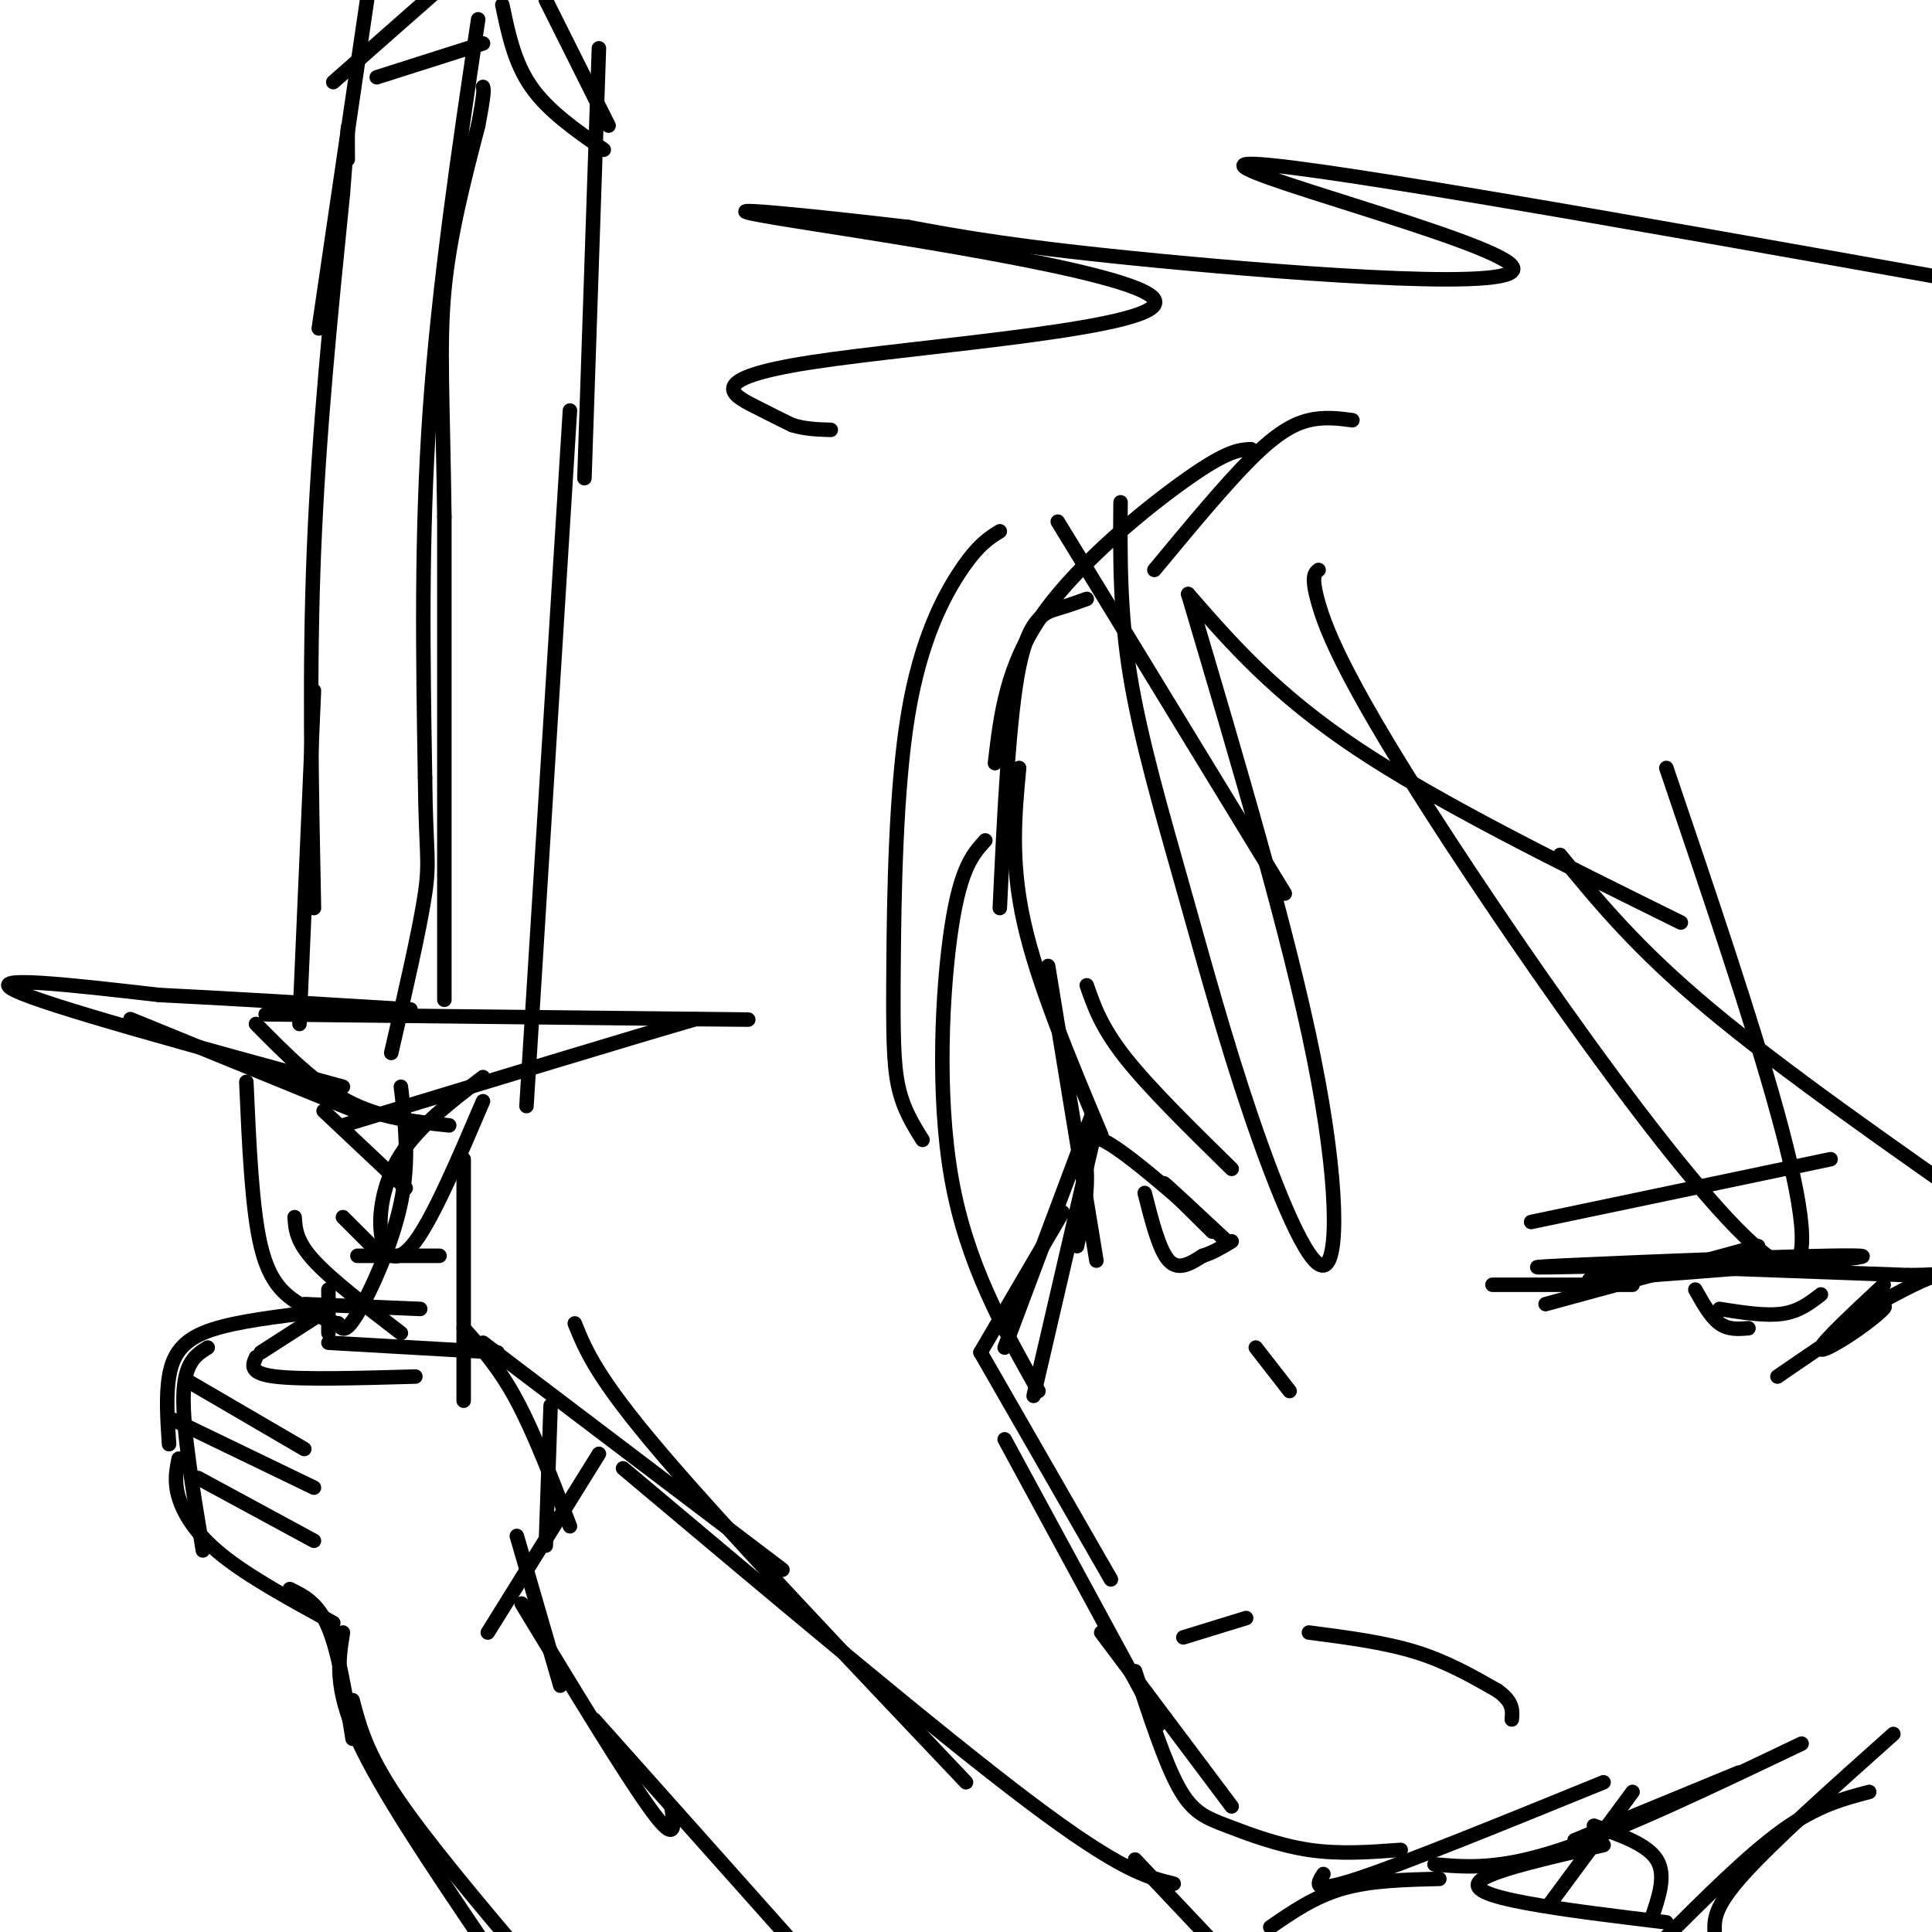 <svg viewBox='0 0 400 400' version='1.1' xmlns='http://www.w3.org/2000/svg' xmlns:xlink='http://www.w3.org/1999/xlink'><g fill='none' stroke='rgb(0,0,0)' stroke-width='3' stroke-linecap='round' stroke-linejoin='round'><path d='M280,87c-2.911,-0.378 -5.822,-0.756 -9,0c-3.178,0.756 -6.622,2.644 -12,8c-5.378,5.356 -12.689,14.178 -20,23'/><path d='M259,93c-2.378,0.111 -4.756,0.222 -13,6c-8.244,5.778 -22.356,17.222 -30,28c-7.644,10.778 -8.822,20.889 -10,31'/><path d='M225,124c-1.733,0.622 -3.467,1.244 -6,2c-2.533,0.756 -5.867,1.644 -8,12c-2.133,10.356 -3.067,30.178 -4,50'/><path d='M211,159c-0.917,9.667 -1.833,19.333 1,32c2.833,12.667 9.417,28.333 16,44'/><path d='M217,200c0.000,0.000 10.000,61.000 10,61'/><path d='M227,233c0.000,0.000 -13.000,56.000 -13,56'/><path d='M226,231c0.000,0.000 -18.000,48.000 -18,48'/><path d='M220,251c0.000,0.000 -17.000,29.000 -17,29'/><path d='M203,280c0.000,0.000 27.000,47.000 27,47'/><path d='M208,298c0.000,0.000 32.000,59.000 32,59'/><path d='M228,338c0.000,0.000 27.000,36.000 27,36'/><path d='M235,346c3.065,9.387 6.131,18.774 9,24c2.869,5.226 5.542,6.292 10,8c4.458,1.708 10.702,4.060 17,5c6.298,0.940 12.649,0.470 19,0'/><path d='M274,388c-1.333,2.083 -2.667,4.167 7,1c9.667,-3.167 30.333,-11.583 51,-20'/><path d='M297,386c6.667,0.583 13.333,1.167 26,-3c12.667,-4.167 31.333,-13.083 50,-22'/><path d='M326,381c0.000,0.000 34.000,-14.000 34,-14'/><path d='M245,339c0.000,0.000 13.000,-4.000 13,-4'/><path d='M271,338c7.750,1.000 15.500,2.000 22,4c6.500,2.000 11.750,5.000 17,8'/><path d='M310,350c3.333,2.333 3.167,4.167 3,6'/><path d='M309,266c0.000,0.000 29.000,0.000 29,0'/><path d='M320,270c0.000,0.000 44.000,-12.000 44,-12'/><path d='M329,265c30.733,-2.333 61.467,-4.667 56,-5c-5.467,-0.333 -47.133,1.333 -61,2c-13.867,0.667 0.067,0.333 14,0'/><path d='M338,262c11.833,0.333 34.417,1.167 57,2'/><path d='M395,264c10.911,-0.044 9.689,-1.156 6,0c-3.689,1.156 -9.844,4.578 -16,8'/><path d='M390,266c-6.155,5.744 -12.310,11.488 -13,13c-0.690,1.512 4.083,-1.208 8,-4c3.917,-2.792 6.976,-5.655 4,-4c-2.976,1.655 -11.988,7.827 -21,14'/><path d='M351,267c1.583,2.833 3.167,5.667 5,7c1.833,1.333 3.917,1.167 6,1'/><path d='M356,271c4.750,0.750 9.500,1.500 13,1c3.500,-0.500 5.750,-2.250 8,-4'/><path d='M251,255c-5.250,-5.167 -10.500,-10.333 -10,-10c0.500,0.333 6.750,6.167 13,12'/><path d='M254,257c-3.143,-2.845 -17.500,-15.958 -24,-20c-6.500,-4.042 -5.143,0.988 -5,6c0.143,5.012 -0.929,10.006 -2,15'/><path d='M237,247c1.500,5.917 3.000,11.833 5,14c2.000,2.167 4.500,0.583 7,-1'/><path d='M249,260c2.167,-0.667 4.083,-1.833 6,-3'/><path d='M219,108c0.000,0.000 47.000,77.000 47,77'/><path d='M232,104c-0.091,11.356 -0.181,22.712 2,36c2.181,13.288 6.634,28.508 11,44c4.366,15.492 8.644,31.256 14,47c5.356,15.744 11.788,31.470 15,31c3.212,-0.470 3.203,-17.134 -2,-43c-5.203,-25.866 -15.602,-60.933 -26,-96'/><path d='M246,123c9.000,10.333 18.000,20.667 35,32c17.000,11.333 42.000,23.667 67,36'/><path d='M273,118c-0.821,0.649 -1.643,1.298 0,7c1.643,5.702 5.750,16.458 27,49c21.250,32.542 59.643,86.869 70,88c10.357,1.131 -7.321,-50.935 -25,-103'/><path d='M323,177c7.917,9.667 15.833,19.333 31,32c15.167,12.667 37.583,28.333 60,44'/><path d='M317,253c0.000,0.000 62.000,-13.000 62,-13'/><path d='M225,204c1.500,4.333 3.000,8.667 8,15c5.000,6.333 13.500,14.667 22,23'/><path d='M260,279c0.000,0.000 7.000,9.000 7,9'/><path d='M207,110c-2.226,1.378 -4.453,2.756 -8,8c-3.547,5.244 -8.415,14.354 -11,30c-2.585,15.646 -2.888,37.828 -3,52c-0.112,14.172 -0.032,20.335 1,25c1.032,4.665 3.016,7.833 5,11'/><path d='M204,174c-2.556,2.800 -5.111,5.600 -7,18c-1.889,12.400 -3.111,34.400 0,52c3.111,17.600 10.556,30.800 18,44'/><path d='M405,58c-70.208,-12.506 -140.417,-25.012 -147,-24c-6.583,1.012 50.458,15.542 55,21c4.542,5.458 -43.417,1.845 -73,-1c-29.583,-2.845 -40.792,-4.923 -52,-7'/><path d='M188,47c-20.275,-2.391 -44.963,-4.870 -28,-2c16.963,2.870 75.578,11.089 79,17c3.422,5.911 -48.348,9.515 -71,13c-22.652,3.485 -16.186,6.853 -12,9c4.186,2.147 6.093,3.074 8,4'/><path d='M164,88c2.667,0.833 5.333,0.917 8,1'/><path d='M355,400c-0.083,-2.583 -0.167,-5.167 6,-12c6.167,-6.833 18.583,-17.917 31,-29'/><path d='M344,402c8.917,-8.917 17.833,-17.833 25,-23c7.167,-5.167 12.583,-6.583 18,-8'/><path d='M330,378c5.500,1.917 11.000,3.833 13,7c2.000,3.167 0.500,7.583 -1,12'/><path d='M338,371c0.000,0.000 -17.000,23.000 -17,23'/><path d='M332,382c-10.911,2.489 -21.822,4.978 -25,7c-3.178,2.022 1.378,3.578 9,5c7.622,1.422 18.311,2.711 29,4'/><path d='M298,389c-7.083,0.167 -14.167,0.333 -20,2c-5.833,1.667 -10.417,4.833 -15,8'/><path d='M164,402c0.000,0.000 -41.000,-46.000 -41,-46'/><path d='M139,374c0.583,4.000 1.167,8.000 -4,1c-5.167,-7.000 -16.083,-25.000 -27,-43'/><path d='M116,349c0.000,0.000 -9.000,-31.000 -9,-31'/><path d='M101,338c0.000,0.000 23.000,-37.000 23,-37'/><path d='M113,320c0.000,0.000 1.000,-29.000 1,-29'/><path d='M118,316c-3.667,-9.583 -7.333,-19.167 -11,-26c-3.667,-6.833 -7.333,-10.917 -11,-15'/><path d='M86,285c-11.750,0.333 -23.500,0.667 -29,0c-5.500,-0.667 -4.750,-2.333 -4,-4'/><path d='M54,280c0.000,0.000 14.000,-9.000 14,-9'/><path d='M62,272c-7.667,1.000 -15.333,2.000 -20,4c-4.667,2.000 -6.333,5.000 -7,9c-0.667,4.000 -0.333,9.000 0,14'/><path d='M43,279c-2.417,1.500 -4.833,3.000 -5,10c-0.167,7.000 1.917,19.500 4,32'/><path d='M37,302c-0.489,2.356 -0.978,4.711 0,8c0.978,3.289 3.422,7.511 9,12c5.578,4.489 14.289,9.244 23,14'/><path d='M39,286c0.000,0.000 24.000,14.000 24,14'/><path d='M36,294c0.000,0.000 29.000,14.000 29,14'/><path d='M41,306c0.000,0.000 24.000,13.000 24,13'/><path d='M60,329c2.917,1.417 5.833,2.833 8,8c2.167,5.167 3.583,14.083 5,23'/><path d='M71,338c-0.917,5.667 -1.833,11.333 3,22c4.833,10.667 15.417,26.333 26,42'/><path d='M73,352c1.417,5.417 2.833,10.833 9,20c6.167,9.167 17.083,22.083 28,35'/><path d='M100,278c0.000,0.000 62.000,47.000 62,47'/><path d='M119,274c2.250,5.583 4.500,11.167 18,27c13.500,15.833 38.250,41.917 63,68'/><path d='M129,304c32.500,27.333 65.000,54.667 84,69c19.000,14.333 24.500,15.667 30,17'/><path d='M235,385c0.000,0.000 17.000,18.000 17,18'/><path d='M53,212c6.167,6.250 12.333,12.500 19,16c6.667,3.500 13.833,4.250 21,5'/><path d='M83,225c0.911,7.622 1.822,15.244 0,24c-1.822,8.756 -6.378,18.644 -9,23c-2.622,4.356 -3.311,3.178 -4,2'/><path d='M70,274c-1.988,-0.286 -4.958,-2.000 -8,-4c-3.042,-2.000 -6.155,-4.286 -8,-12c-1.845,-7.714 -2.423,-20.857 -3,-34'/><path d='M61,252c0.167,2.500 0.333,5.000 4,9c3.667,4.000 10.833,9.500 18,15'/><path d='M71,252c0.000,0.000 8.000,8.000 8,8'/><path d='M67,230c0.000,0.000 17.000,16.000 17,16'/><path d='M100,223c-6.607,5.042 -13.214,10.083 -17,16c-3.786,5.917 -4.750,12.708 -4,17c0.750,4.292 3.214,6.083 7,1c3.786,-5.083 8.893,-17.042 14,-29'/><path d='M96,240c0.000,0.000 0.000,50.000 0,50'/><path d='M68,267c0.000,0.000 0.000,9.000 0,9'/><path d='M63,270c0.000,0.000 24.000,1.000 24,1'/><path d='M74,260c0.000,0.000 17.000,0.000 17,0'/><path d='M68,278c0.000,0.000 35.000,2.000 35,2'/><path d='M76,231c0.000,0.000 -49.000,-20.000 -49,-20'/><path d='M71,225c-30.833,-8.417 -61.667,-16.833 -68,-20c-6.333,-3.167 11.833,-1.083 30,1'/><path d='M33,206c13.667,0.667 32.833,1.833 52,3'/><path d='M55,210c38.583,0.417 77.167,0.833 92,1c14.833,0.167 5.917,0.083 -3,0'/><path d='M144,211c-12.667,3.667 -42.833,12.833 -73,22'/><path d='M62,212c0.000,0.000 3.000,-69.000 3,-69'/><path d='M65,188c-0.500,-24.667 -1.000,-49.333 0,-74c1.000,-24.667 3.500,-49.333 6,-74'/><path d='M71,40c1.156,-14.667 1.044,-14.333 1,-13c-0.044,1.333 -0.022,3.667 0,6'/><path d='M76,0c0.000,0.000 -10.000,68.000 -10,68'/><path d='M69,17c0.000,0.000 25.000,-22.000 25,-22'/><path d='M113,0c0.000,0.000 13.000,26.000 13,26'/><path d='M124,10c0.000,0.000 -3.000,89.000 -3,89'/><path d='M118,85c0.000,0.000 -9.000,144.000 -9,144'/><path d='M78,16c0.000,0.000 22.000,-7.000 22,-7'/><path d='M104,1c1.250,6.000 2.500,12.000 6,17c3.500,5.000 9.250,9.000 15,13'/><path d='M99,4c-4.083,27.417 -8.167,54.833 -10,81c-1.833,26.167 -1.417,51.083 -1,76'/><path d='M88,161c0.156,15.689 1.044,16.911 0,24c-1.044,7.089 -4.022,20.044 -7,33'/><path d='M92,207c0.000,0.000 0.000,-100.000 0,-100'/><path d='M92,107c-0.311,-24.489 -1.089,-35.711 0,-47c1.089,-11.289 4.044,-22.644 7,-34'/><path d='M99,26c1.333,-7.000 1.167,-7.500 1,-8'/></g>
</svg>